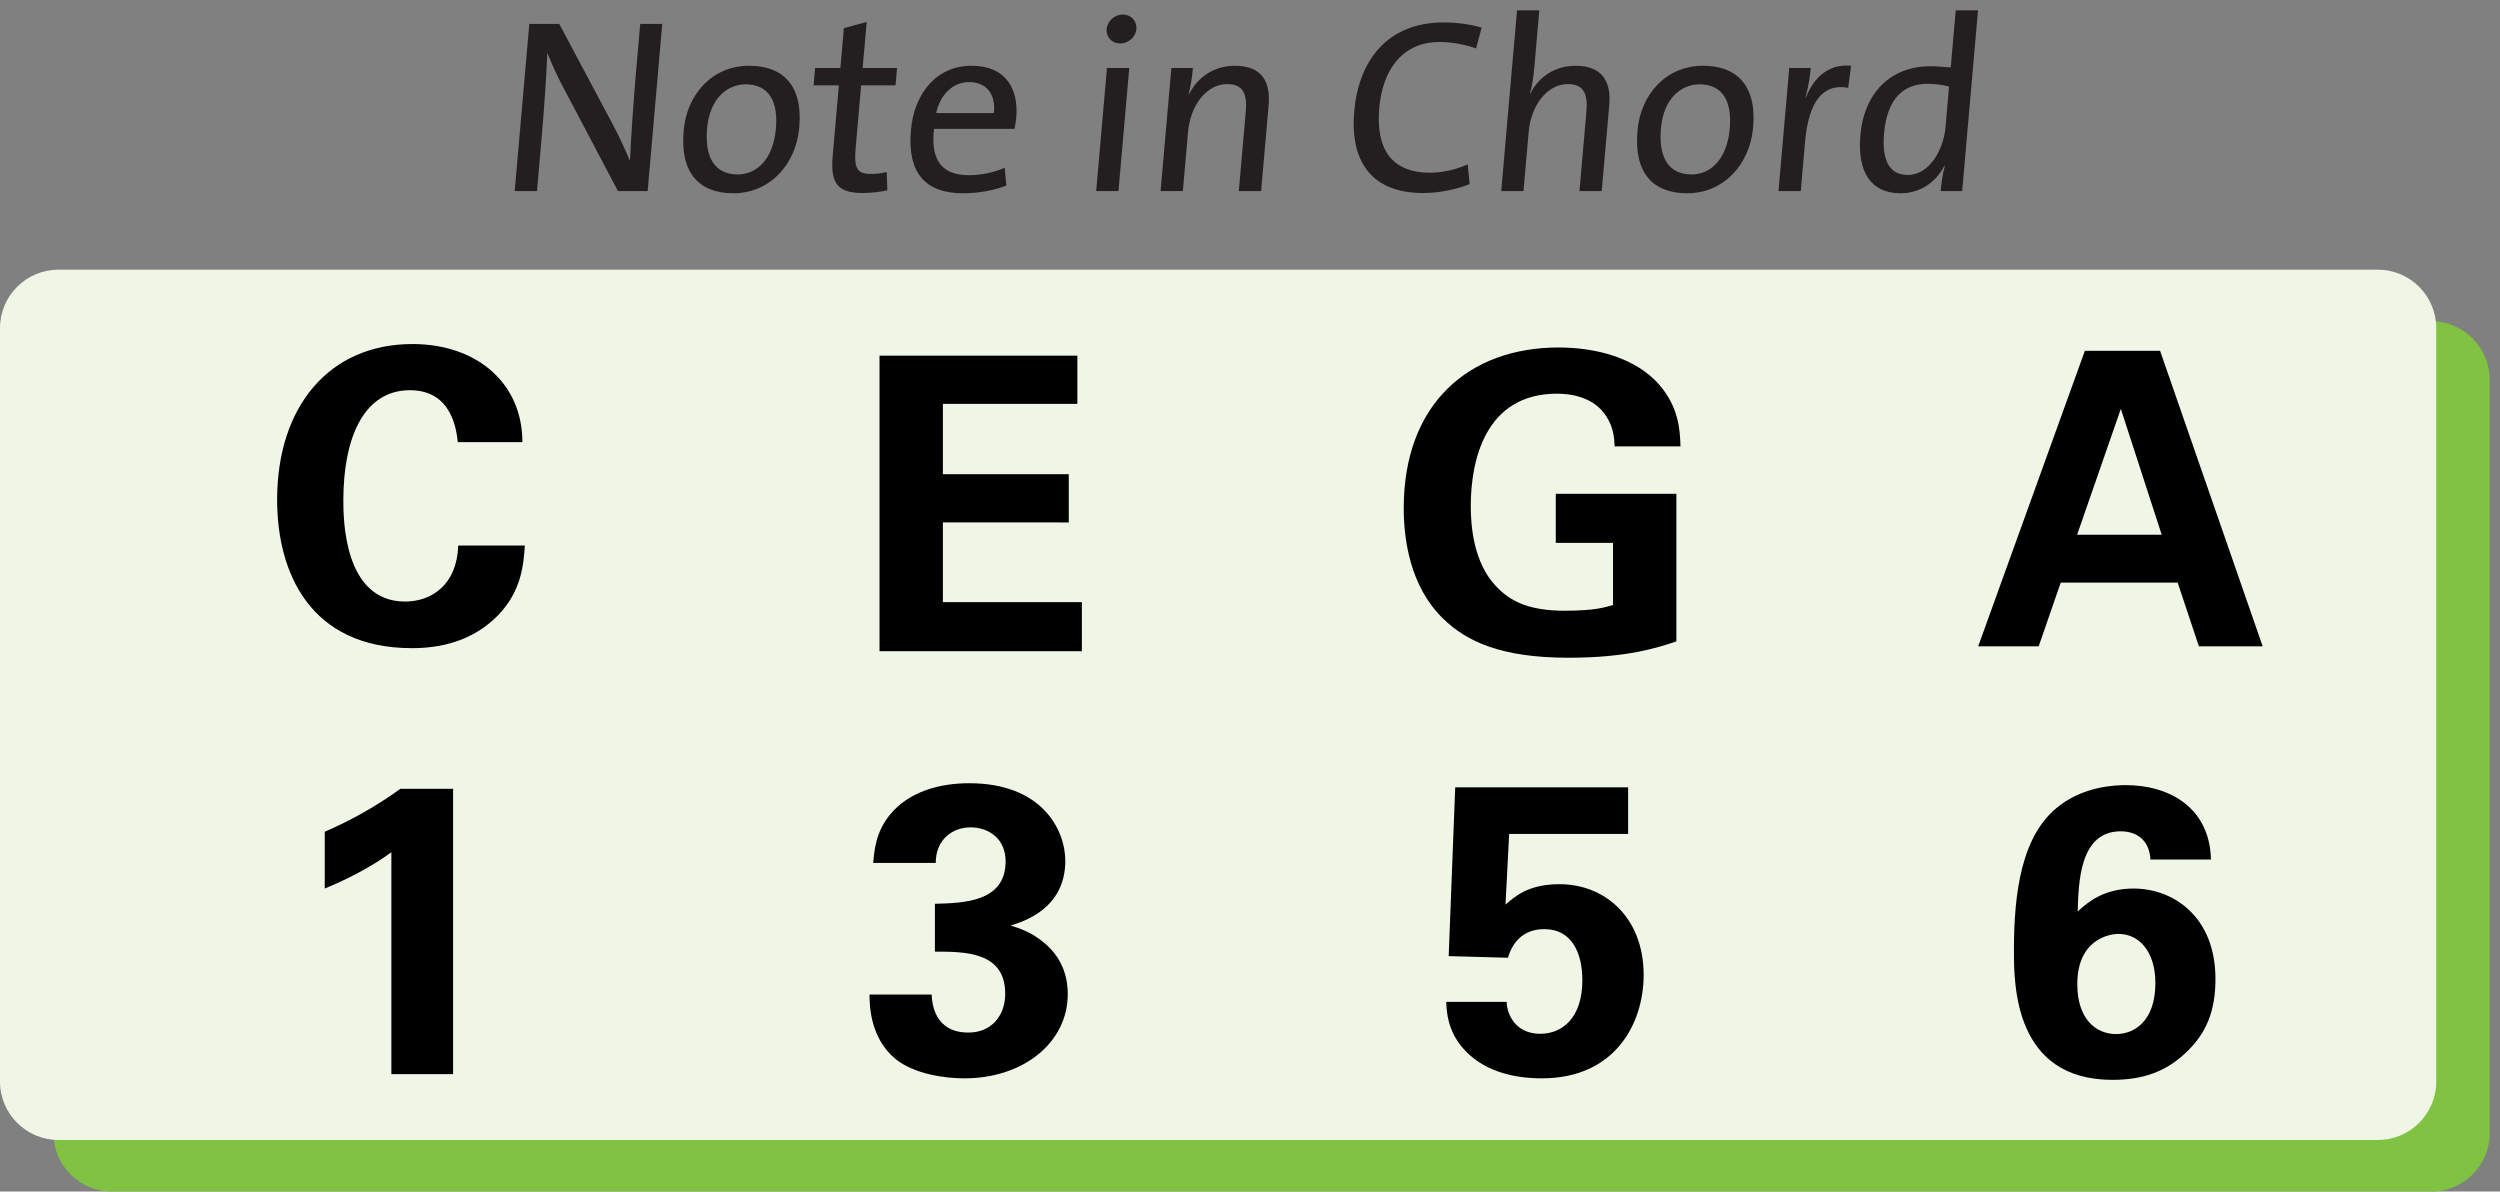 <?xml version="1.0" encoding="utf-8"?>
<!-- Generator: Adobe Illustrator 14.0.0, SVG Export Plug-In . SVG Version: 6.00 Build 43363)  -->
<!DOCTYPE svg PUBLIC "-//W3C//DTD SVG 1.1//EN" "http://www.w3.org/Graphics/SVG/1.1/DTD/svg11.dtd">
<svg version="1.1" xmlns="http://www.w3.org/2000/svg" xmlns:xlink="http://www.w3.org/1999/xlink" x="0px" y="0px"
	 width="242.362px" height="115.516px" viewBox="0 0 242.362 115.516" enable-background="new 0 0 242.362 115.516"
	 xml:space="preserve">
<rect x="0" y="0" width="242.362" height="115.516" fill="#808080" stroke="none"/>
<g id="main">
	<path fill="#80C342" d="M241.362,36.814c0-3.131-2.538-5.669-5.669-5.669H10.849c-3.131,0-5.669,2.538-5.669,5.669v73.032
		c0,3.131,2.538,5.669,5.669,5.669h224.844c3.131,0,5.669-2.538,5.669-5.669V36.814z"/>
	<path fill="#EFF6E6" d="M236.183,31.814c0-3.131-2.538-5.669-5.669-5.669H5.669C2.538,26.145,0,28.683,0,31.814v73.032
		c0,3.131,2.538,5.669,5.669,5.669h224.844c3.131,0,5.669-2.538,5.669-5.669V31.814z"/>
	<g>
		<path d="M44.381,42.862c-0.119-0.991-0.476-5.033-4.636-5.033c-4.557,0-6.459,4.755-6.459,10.66c0,1.704,0,9.828,5.983,9.828
			c2.576,0,5.033-1.625,5.152-5.429h6.459c-0.119,1.704-0.277,4.359-2.576,6.737c-2.536,2.615-5.746,3.21-8.361,3.21
			c-9.867,0-13.077-7.292-13.077-14.385c0-9.075,5.072-15.098,13.117-15.098c6.261,0,10.66,3.804,10.66,9.511H44.381z"/>
	</g>
	<g>
		<path d="M85.266,34.479h19.179v4.676H91.408v6.816h12.205v4.676H91.408v7.727h13.473v4.755H85.266V34.479z"/>
	</g>
	<g>
		<path d="M156.531,43.277c-0.04-0.753-0.08-1.783-0.793-2.893c-1.188-1.902-3.447-2.219-4.794-2.219
			c-6.975,0-8.361,6.499-8.361,10.897c0,1.941,0.277,5.429,2.377,7.688c1.427,1.585,3.329,2.457,6.737,2.457
			c2.972,0,4.002-0.357,4.676-0.555v-6.023h-5.548v-4.755h11.69v14.305c-1.783,0.595-4.715,1.585-10.461,1.585
			c-6.539,0-9.907-1.585-12.166-3.805c-3.21-3.13-3.804-7.688-3.804-10.699c0-10.145,6.34-15.573,15.019-15.573
			c3.686,0,7.49,1.03,9.749,3.606c1.902,2.18,2.021,4.438,2.061,5.984H156.531z"/>
	</g>
	<g>
		<path d="M31.482,80.631c2.576-1.109,5.033-2.497,7.331-4.161h5.112v27.66h-5.984V82.613c-1.149,0.872-3.447,2.298-6.459,3.527
			V80.631z"/>
	</g>
	<g>
		<path d="M146.069,97.129c-0.04,0.634,0.476,3.091,3.25,3.091c2.14,0,4.082-1.545,4.082-5.191c0-2.655-1.03-4.954-3.686-4.954
			c-2.655,0-3.329,2.14-3.527,2.774l-5.746-0.158l0.634-16.366h16.762v4.518h-11.531l-0.356,6.855
			c0.872-0.753,2.179-1.981,5.23-1.981c4.438,0,8.163,3.25,8.163,8.797c0,4.715-2.774,10.025-9.867,10.025
			c-2.893,0-5.825-0.753-7.727-3.012c-1.387-1.664-1.506-3.368-1.545-4.398H146.069z"/>
	</g>
	<g>
		<path d="M90.318,96.416c0.04,0.872,0.277,3.686,3.566,3.686c2.219,0,3.566-1.625,3.566-3.765c0-4.082-3.923-4.082-6.816-4.082
			v-4.636c2.774-0.08,6.855-0.159,6.855-4.122c0-2.179-1.625-3.289-3.408-3.289c-1.704,0-3.368,1.149-3.368,3.448h-6.063
			c0.119-1.229,0.238-2.972,1.625-4.676c1.823-2.219,4.755-3.051,7.688-3.051c7.053,0,9.312,4.517,9.312,7.529
			c0,4.636-4.082,5.905-5.31,6.261c0.872,0.277,2.021,0.634,3.289,1.704c1.942,1.625,2.259,3.646,2.259,4.953
			c0,4.676-4.28,8.163-10.025,8.163c-1.981,0-4.875-0.436-6.658-1.862c-2.457-2.021-2.536-5.151-2.536-6.261H90.318z"/>
	</g>
	<g>
		<path d="M209.408,34.01l9.947,28.65h-6.182l-2.061-6.182h-11.333l-2.14,6.182h-5.865l10.343-28.65H209.408z M209.567,51.842
			l-3.963-12.205l-4.24,12.205H209.567z"/>
	</g>
	<g>
		<path d="M208.477,83.326c-0.119-1.981-1.427-2.734-2.893-2.734c-3.963,0-4.082,4.914-4.161,7.767
			c0.991-0.912,2.536-2.219,5.429-2.219c3.844,0,7.925,2.734,7.925,8.758c0,3.051-0.832,5.27-2.933,7.212
			c-1.823,1.704-3.962,2.576-7.054,2.576c-9.55,0-9.55-9.272-9.55-12.562c0-5.548,0.713-11.294,4.478-14.068
			c2.417-1.823,5.31-1.941,6.38-1.941c4.161,0,8.124,2.14,8.242,7.212H208.477z M208.952,95.293c0-3.051-1.585-4.755-3.566-4.755
			c-0.991,0-4.002,0.595-4.002,4.875c0,3.408,1.823,4.834,3.765,4.834C206.852,100.247,208.952,99.058,208.952,95.293z"/>
	</g>
</g>
<g id="en-us">
	<g>
		<polygon fill="none" points="242.362,27.633 0.245,27.633 -0.244,1 241.362,1 		"/>
		<path fill="#231F20" d="M59.906,18.52l-5.29-10.033c-0.641-1.176-1.121-2.28-1.555-3.36c-0.056,1.729-0.323,5.617-0.548,8.185
			l-0.456,5.208h-2.16l1.417-16.201h2.904l5.174,9.721c0.62,1.152,1.183,2.4,1.681,3.552c0.079-1.992,0.355-5.977,0.59-8.665
			l0.403-4.608h2.137L62.787,18.52H59.906z"/>
		<path fill="#231F20" d="M71.095,18.736c-3.24,0-5.188-1.873-4.82-6.073c0.307-3.504,2.758-6.289,6.357-6.289
			c3.049,0,5.23,1.68,4.854,5.977C77.171,15.952,74.623,18.736,71.095,18.736z M72.283,8.175c-1.729,0-3.476,1.32-3.734,4.272
			c-0.252,2.88,0.785,4.464,2.97,4.464c1.776,0,3.435-1.392,3.701-4.44C75.457,9.76,74.491,8.175,72.283,8.175z"/>
		<path fill="#231F20" d="M83.602,18.712c-2.448,0-3.104-1.008-2.879-3.576l0.601-6.865h-2.448l0.147-1.68h2.448l0.338-3.864
			l2.213-0.6L83.63,6.591h3.336l-0.147,1.68h-3.336l-0.534,6.097c-0.172,1.968,0.141,2.496,1.486,2.496
			c0.552,0,1.086-0.072,1.529-0.191l0.06,1.776C85.314,18.616,84.369,18.712,83.602,18.712z"/>
		<path fill="#231F20" d="M98.353,12.496h-7.801c-0.369,3.12,0.832,4.488,3.376,4.488c1.152,0,2.374-0.24,3.471-0.72l0.161,1.728
			c-1.242,0.48-2.706,0.745-4.194,0.745c-3.624,0-5.424-1.92-5.057-6.121c0.313-3.576,2.49-6.241,5.874-6.241
			c3.36,0,4.577,2.281,4.338,5.017C98.496,11.68,98.443,12.016,98.353,12.496z M93.95,7.959c-1.561,0-2.792,1.176-3.191,3h5.593
			C96.559,9.136,95.629,7.959,93.95,7.959z"/>
		<path fill="#231F20" d="M106.271,18.52l1.044-11.929h2.16l-1.044,11.929H106.271z M108.604,4.215c-0.792,0-1.388-0.6-1.319-1.392
			c0.069-0.792,0.772-1.416,1.564-1.416s1.386,0.624,1.316,1.416C110.099,3.591,109.396,4.215,108.604,4.215z"/>
		<path fill="#231F20" d="M120.097,18.52l0.672-7.68c0.149-1.704-0.221-2.688-1.805-2.688c-1.969,0-3.561,2.016-3.792,4.656
			l-0.5,5.712h-2.16l1.044-11.929h2.088c-0.063,0.72-0.206,1.8-0.412,2.52h0.048c0.839-1.632,2.399-2.736,4.439-2.736
			c2.736,0,3.452,1.704,3.267,3.817l-0.729,8.328H120.097z"/>
		<path fill="#231F20" d="M137.959,18.712c-5.208,0-7.078-3.312-6.677-7.896c0.433-4.945,3.204-8.641,8.676-8.641
			c1.248,0,2.554,0.168,3.677,0.504l-0.537,2.017c-1.095-0.384-2.322-0.624-3.545-0.624c-3.696,0-5.529,2.832-5.84,6.385
			c-0.348,3.984,1.179,6.288,4.947,6.288c1.176,0,2.621-0.336,3.623-0.816l0.192,1.92C141.207,18.353,139.591,18.712,137.959,18.712
			z"/>
		<path fill="#231F20" d="M153.12,18.52l0.672-7.68c0.149-1.704-0.221-2.688-1.805-2.688c-1.969,0-3.561,2.016-3.792,4.656
			l-0.5,5.712h-2.16l1.533-17.521h2.16l-0.496,5.664c-0.067,0.768-0.201,1.752-0.424,2.376l0.046,0.024
			c0.839-1.632,2.395-2.688,4.387-2.688c2.736,0,3.452,1.704,3.267,3.817l-0.729,8.328H153.12z"/>
		<path fill="#231F20" d="M163.564,18.736c-3.24,0-5.188-1.873-4.82-6.073c0.307-3.504,2.758-6.289,6.357-6.289
			c3.049,0,5.23,1.68,4.854,5.977C169.641,15.952,167.093,18.736,163.564,18.736z M164.753,8.175c-1.729,0-3.476,1.32-3.734,4.272
			c-0.252,2.88,0.785,4.464,2.97,4.464c1.776,0,3.435-1.392,3.701-4.44C167.927,9.76,166.961,8.175,164.753,8.175z"/>
		<path fill="#231F20" d="M179.172,8.512c-2.48-0.457-3.843,1.392-4.177,5.208l-0.42,4.8h-2.16l1.044-11.929h2.088
			c-0.065,0.744-0.233,1.848-0.512,2.833h0.048c0.649-1.656,2.017-3.289,4.371-3.049L179.172,8.512z"/>
		<path fill="#231F20" d="M188.136,18.52c0.059-0.672,0.199-1.728,0.404-2.424l-0.046-0.023c-0.812,1.608-2.369,2.664-4.242,2.664
			c-2.928,0-4.205-2.136-3.9-5.616c0.365-4.177,2.986-6.697,6.754-6.697c0.648,0,1.292,0.048,2.006,0.12l0.485-5.544h2.16
			l-1.533,17.521H188.136z M188.95,8.392c-0.704-0.192-1.417-0.264-2.089-0.264c-2.28,0-3.912,1.368-4.212,4.8
			c-0.225,2.568,0.487,4.033,2.287,4.033c2.16,0,3.485-2.521,3.668-4.608L188.95,8.392z"/>
	</g>
</g>
</svg>
